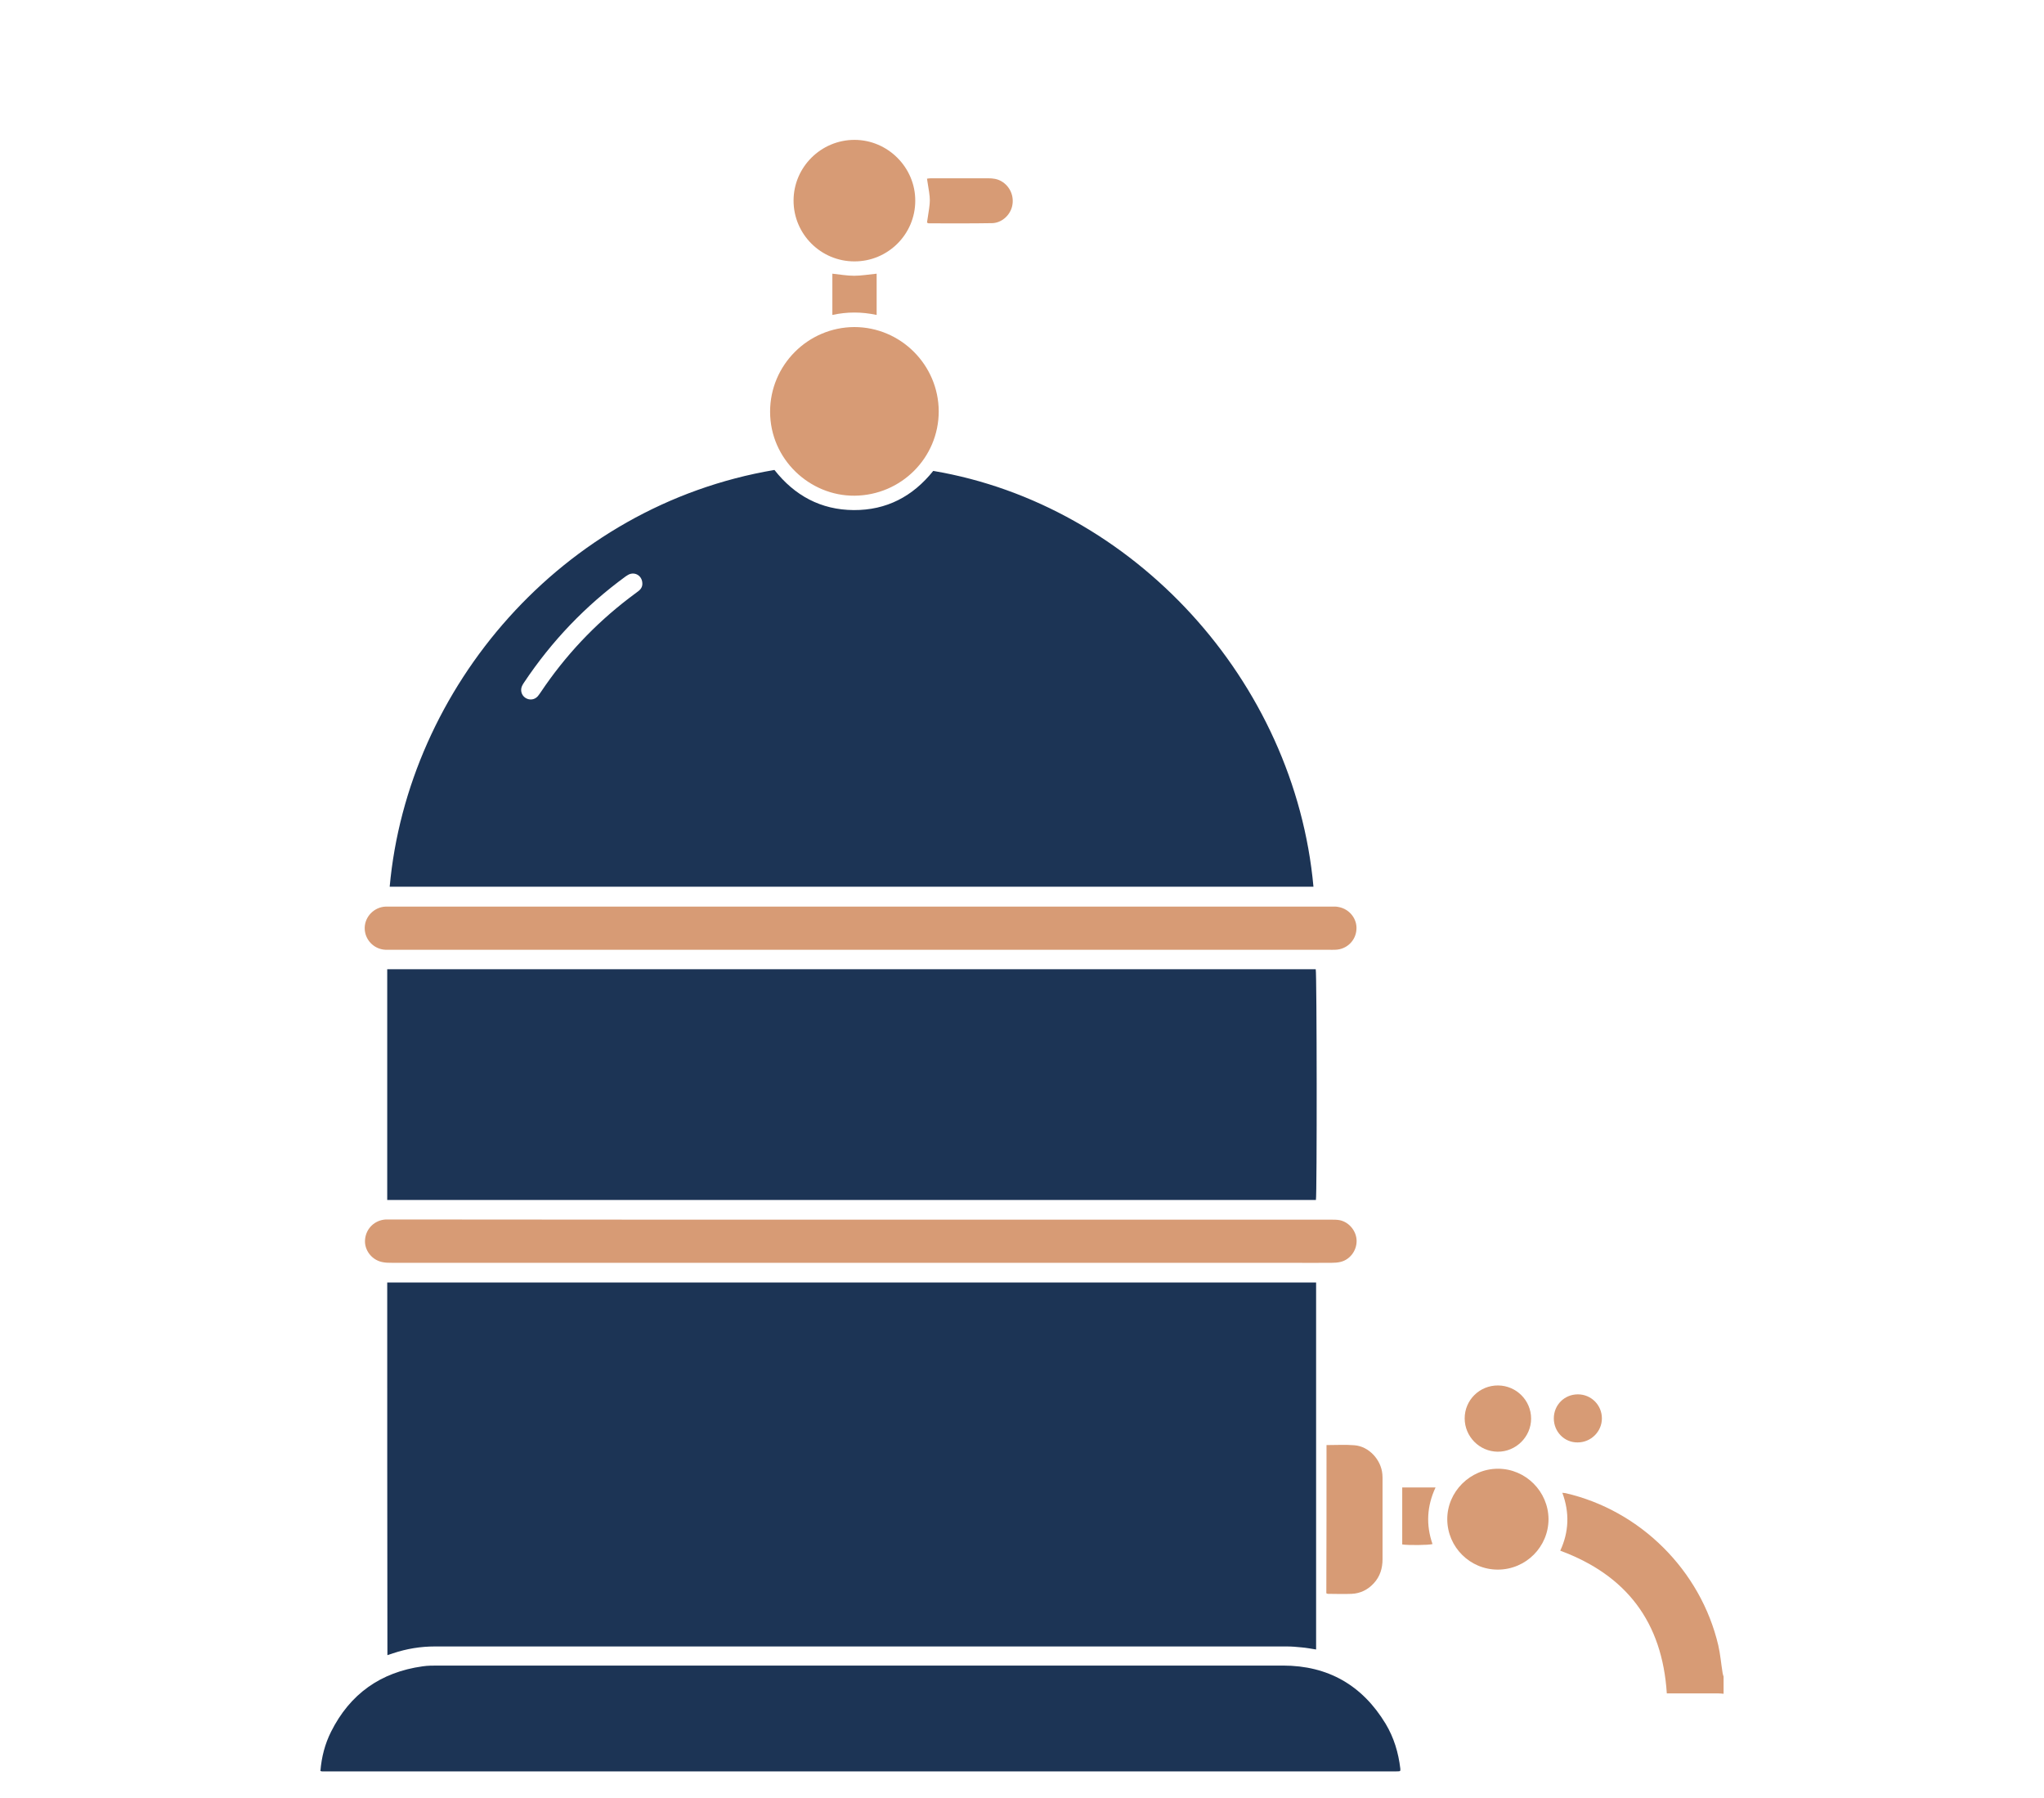 <svg xml:space="preserve" style="enable-background:new 0 0 1080 950;" viewBox="0 0 1080 950" y="0px" x="0px" xmlns:xlink="http://www.w3.org/1999/xlink" xmlns="http://www.w3.org/2000/svg" id="Layer_1" version="1.1">
<style type="text/css">
	.st0{fill:#D79B75;}
	.st1{fill:#1C3455;}
	.st2{fill:#1D3455;}
	.st3{fill:#FE5000;}
	.st4{fill:#D69B75;}
	.st5{fill:#F2F4F5;}
	.st6{fill:#FFFFFF;}
</style>
<g>
	<path d="M910.7,894.9c-1-0.1-2-0.2-3-0.2c-8.1,0-16.1,0-24.2,0c-1,0-1.9,0-2.8,0c-2.4-37.6-21.2-62.4-56.3-75.4
		c4.6-9.9,5-20.1,1.1-30.6c0.7,0.1,1.2,0.1,1.7,0.2c39.5,9.1,71.4,40.8,80.7,80.4c1.1,4.8,1.5,9.8,2.3,14.7c0.1,0.6,0.3,1.2,0.5,1.8
		C910.7,888.7,910.7,891.8,910.7,894.9z" class="st0"></path>
	<path d="M204.6,677.6c163.6,0,327.2,0,490.8,0c0,64.7,0,129.2,0,193.9c-2.6-0.4-5.1-0.9-7.6-1.1
		c-2.7-0.3-5.4-0.5-8.1-0.5c-150,0-300,0-449.9,0c-7.6,0-14.9,1.2-22.1,3.6c-0.9,0.3-1.9,0.6-3,1
		C204.6,808.7,204.6,743.2,204.6,677.6z" class="st1"></path>
	<path d="M694,468.5c-162.8,0-325.5,0-488.1,0c9.5-104.9,90.7-201.2,203.3-220.2c10.6,13.5,24.5,21.1,41.9,21.2
		c17.3,0.1,31.2-7.2,42-20.7C599.1,266.7,684.1,359.8,694,468.5z M339.4,308.2c-0.1-3.9-3.7-6.2-7.1-4.7c-0.6,0.3-1.2,0.7-1.8,1.1
		c-21.2,15.5-39,34.1-53.6,56c-0.4,0.6-0.8,1.2-1.1,1.9c-1,2.3-0.2,4.9,1.8,6.2c2.1,1.4,4.9,1.1,6.6-0.9c0.6-0.7,1.1-1.5,1.6-2.2
		c12.8-19.1,28.3-35.6,46.6-49.6c1.6-1.2,3.2-2.4,4.8-3.6C338.7,311.3,339.5,309.9,339.4,308.2z" class="st1"></path>
	<path d="M204.6,512.1c163.7,0,327.2,0,490.6,0c0.6,2.1,0.7,119,0.1,121.9c-163.5,0-327,0-490.7,0
		C204.6,593.4,204.6,552.9,204.6,512.1z" class="st1"></path>
	<path d="M169.3,935.7c0.6-7.4,2.4-14.3,5.6-20.7c10-20,26.2-31.5,48.4-34.6c2.7-0.4,5.4-0.4,8.1-0.4
		c148.8,0,297.6,0,446.5,0c23.8,0,41.9,10.4,54.2,30.7c4.4,7.3,6.8,15.3,7.8,23.8c0,0.4,0,0.7,0,0.9c-0.1,0.2-0.2,0.3-0.2,0.3
		c-0.1,0.1-0.1,0.1-0.2,0.1c-0.5,0.1-1.1,0.1-1.6,0.1c-189.2,0-378.4,0-567.6,0C170.1,936,169.9,935.8,169.3,935.7z" class="st1"></path>
	<path d="M454.5,501.8c-82.4,0-164.7,0-247.1,0c-1.3,0-2.5,0-3.8,0c-6.2-0.3-11-5.5-10.9-11.6c0.1-6,5.1-11,11.1-11.2
		c0.7,0,1.4,0,2.2,0c165.8,0,331.6,0,497.4,0c1.3,0,2.6-0.1,3.8,0.2c5.8,1,10,6.3,9.5,12c-0.4,5.8-5.1,10.4-11.1,10.6
		c-1.3,0.1-2.5,0-3.8,0C619.4,501.8,536.9,501.8,454.5,501.8z" class="st0"></path>
	<path d="M454.7,644.4c82.9,0,165.8,0,248.7,0c1.5,0,3.1,0,4.6,0.3c5,1.1,8.8,5.9,8.8,11c0,5.1-3.5,9.8-8.4,11
		c-1.6,0.4-3.2,0.5-4.8,0.5c-7.5,0.1-15,0-22.5,0c-157.9,0-315.9,0-473.8,0c-1.8,0-3.6,0-5.4-0.4c-5.7-1.2-9.6-6.6-9-12.1
		c0.6-5.8,5.2-10.1,11-10.4c1,0,2,0,3,0C289.4,644.4,372,644.4,454.7,644.4z" class="st0"></path>
	<path d="M496,217.3c0,24.6-19.9,44.4-44.5,44.6c-23.5,0.2-44.6-19.1-44.6-44.4c0-24.6,20-44.6,44.5-44.7
		C475.9,172.8,495.9,192.8,496,217.3z" class="st0"></path>
	<path d="M451.4,138.1c-17.7,0-32.1-14.4-32.1-32.1c0-17.7,14.5-32.1,32.2-32.1c17.6,0,32.2,14.6,32.1,32.2
		C483.6,123.8,469.1,138.2,451.4,138.1z" class="st0"></path>
	<path d="M791.4,829.3c-14.7,0-26.6-11.9-26.7-26.5c-0.1-14.6,12.1-26.8,26.8-26.8c14.6,0,26.6,12,26.7,26.6
		C818.2,817.3,806.2,829.3,791.4,829.3z" class="st0"></path>
	<path d="M700.9,763.5c5.1,0,10-0.3,14.8,0.1c7.6,0.6,14,7.6,14.7,15.2c0.1,1,0.1,2,0.1,3c0,14,0,28,0,42
		c0,4.8-1.3,9.1-4.6,12.7c-3.1,3.4-7.1,5.4-11.7,5.6c-4.2,0.2-8.3,0-12.5,0c-0.3,0-0.5-0.1-0.9-0.3
		C700.9,815.8,700.9,789.8,700.9,763.5z" class="st0"></path>
	<path d="M489.8,117.6c2-13.2,2-10.5,0-23.2c0.7-0.1,1.4-0.2,2-0.2c10.1,0,20.2,0,30.4,0c2.4,0,4.7,0.3,6.8,1.5
		c4.6,2.6,7,7.9,5.8,13.2c-1.1,4.9-5.6,8.9-10.6,9c-11.2,0.2-22.4,0.1-33.6,0.1C490.3,117.9,490,117.7,489.8,117.6z" class="st0"></path>
	<path d="M791.6,732c9.6,0.1,17.4,7.9,17.4,17.5c0,9.7-8.1,17.6-17.7,17.5c-9.6-0.1-17.4-8-17.4-17.6
		C773.9,739.7,781.8,731.9,791.6,732z" class="st0"></path>
	<path d="M821,749.4c0-7.1,5.6-12.7,12.7-12.7c7.1,0,12.7,5.7,12.7,12.7c0,7-5.8,12.7-12.8,12.7
		C826.6,762.2,821,756.5,821,749.4z" class="st0"></path>
	<path d="M463.2,166.4c-8-1.7-15.6-1.7-23.4,0c0-7.4,0-14.6,0-21.8c3.9,0.4,7.7,1.1,11.5,1.1c3.8,0,7.7-0.7,11.9-1.1
		C463.2,151.7,463.2,158.9,463.2,166.4z" class="st0"></path>
	<path d="M740.9,785.9c6,0,11.6,0,17.6,0c-4.6,9.9-5.1,19.8-1.6,29.9c-2,0.6-12.9,0.7-16,0.2
		C740.9,806,740.9,796.1,740.9,785.9z" class="st0"></path>
</g>
</svg>
